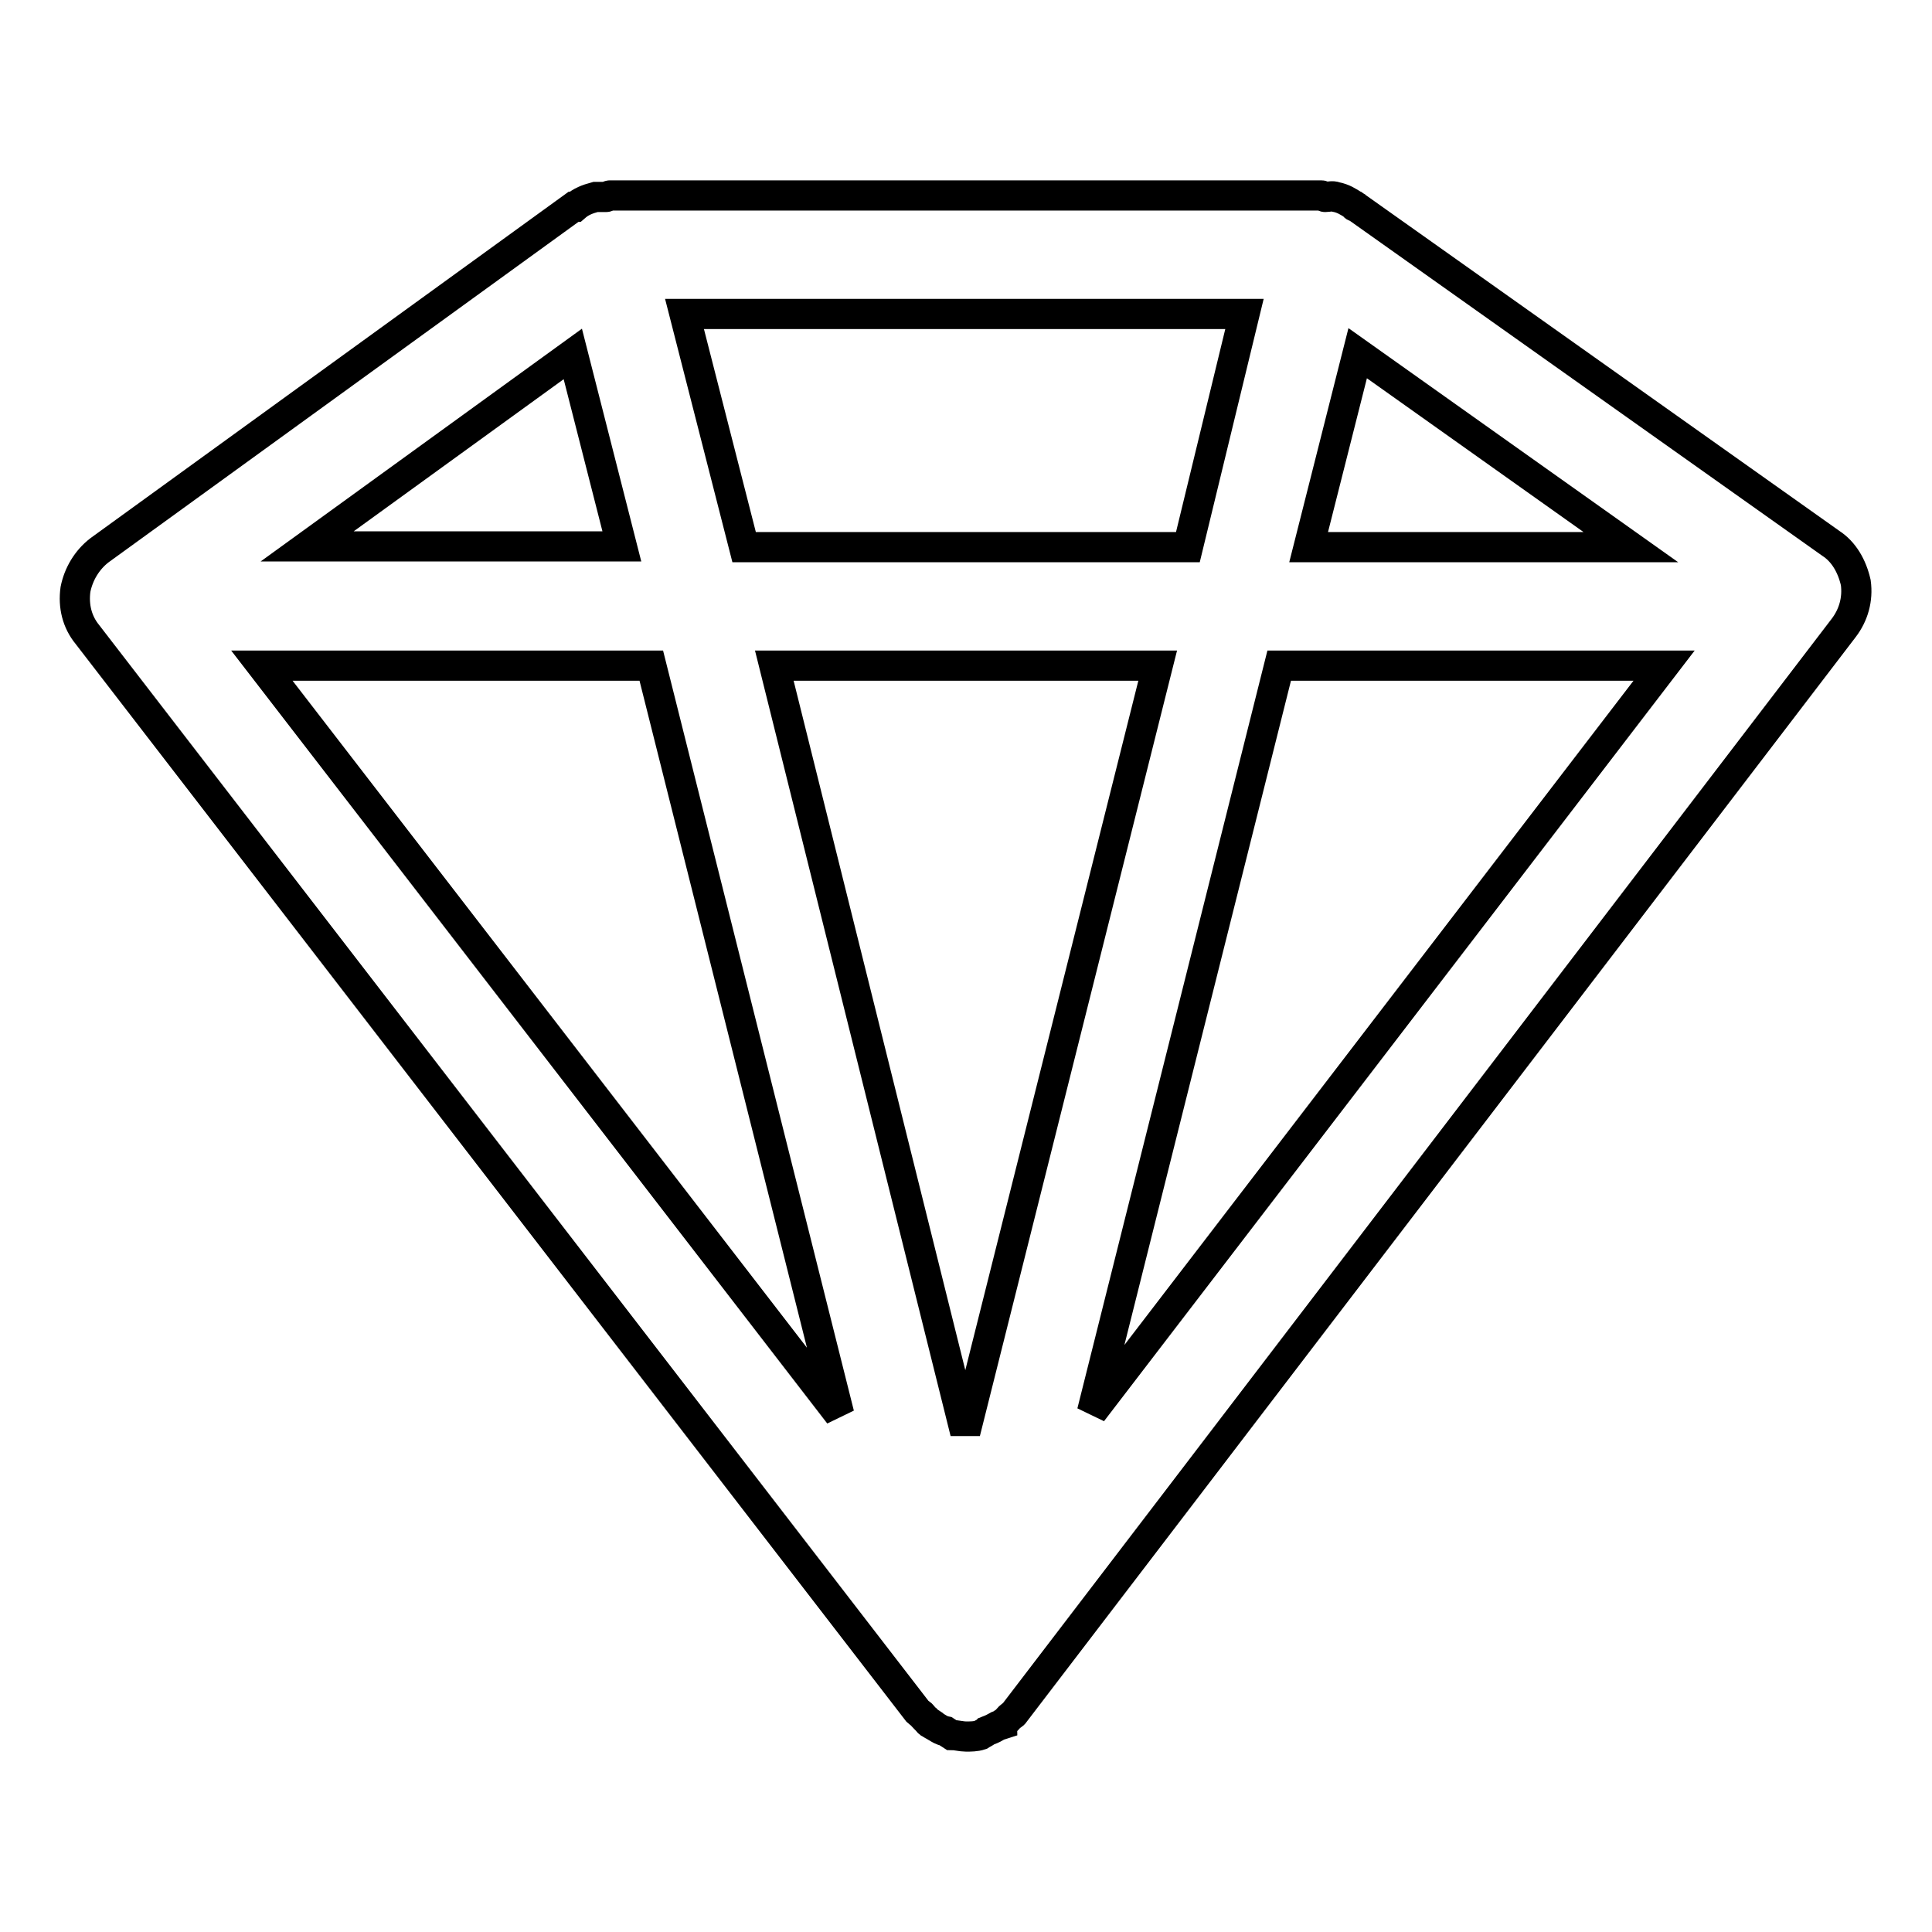 <?xml version="1.0" encoding="utf-8"?>
<!-- Svg Vector Icons : http://www.onlinewebfonts.com/icon -->
<!DOCTYPE svg PUBLIC "-//W3C//DTD SVG 1.1//EN" "http://www.w3.org/Graphics/SVG/1.1/DTD/svg11.dtd">
<svg version="1.1" xmlns="http://www.w3.org/2000/svg" xmlns:xlink="http://www.w3.org/1999/xlink" x="0px" y="0px" viewBox="0 0 256 256" enable-background="new 0 0 256 256" xml:space="preserve">
<g> <path stroke-width="4" fill-opacity="0" stroke="#000000"  d="M242.6,72l-62.9-44.6c-0.2,0-0.2,0-0.3-0.2c-0.8-0.5-1.4-0.9-2.4-1.1c-0.5-0.2-0.9,0-1.4,0 c-0.2,0-0.3-0.2-0.5-0.2H80.8c-0.2,0-0.3,0.2-0.5,0.2c-0.5,0-0.9,0-1.4,0c-1.1,0.3-1.9,0.6-2.7,1.3h-0.2L13.2,72.9 c-1.7,1.3-2.8,3.2-3.2,5.2c-0.3,2.2,0.2,4.3,1.6,6l110,142.7c0.2,0.2,0.5,0.3,0.6,0.5c0.3,0.3,0.5,0.6,0.8,0.8c0,0,0,0.2,0.2,0.2 c0.2,0.2,0.5,0.3,0.8,0.5c0.5,0.3,0.8,0.5,1.3,0.6c0.3,0.2,0.5,0.3,0.8,0.5c0.6,0,1.3,0.2,1.9,0.2l0,0l0,0l0,0l0,0l0,0l0,0 c0.6,0,1.3,0,1.9-0.2c0.3-0.2,0.6-0.3,0.8-0.5c0.5-0.2,0.8-0.3,1.3-0.6c0.3-0.2,0.5-0.2,0.8-0.3c0,0,0-0.2,0.2-0.2 c0.3-0.2,0.5-0.5,0.8-0.8c0.2-0.2,0.5-0.3,0.6-0.5L244.3,83.2c1.3-1.7,1.9-3.8,1.6-6C245.4,75,244.3,73.1,242.6,72z M75.9,46.9 l6.5,25.5H40.7L75.9,46.9z M216.1,72.5h-42.7l6.5-25.7L216.1,72.5z M157.4,72.5H98.6l-7.9-30.9h74.2L157.4,72.5z M153.4,88.2 l-25.5,101.6L102.6,88.2H153.4z M86.3,88.2l24.9,99.2L34.7,88.2H86.3z M169.5,88.2h51l-75.8,98.9L169.5,88.2z"/></g>
</svg>